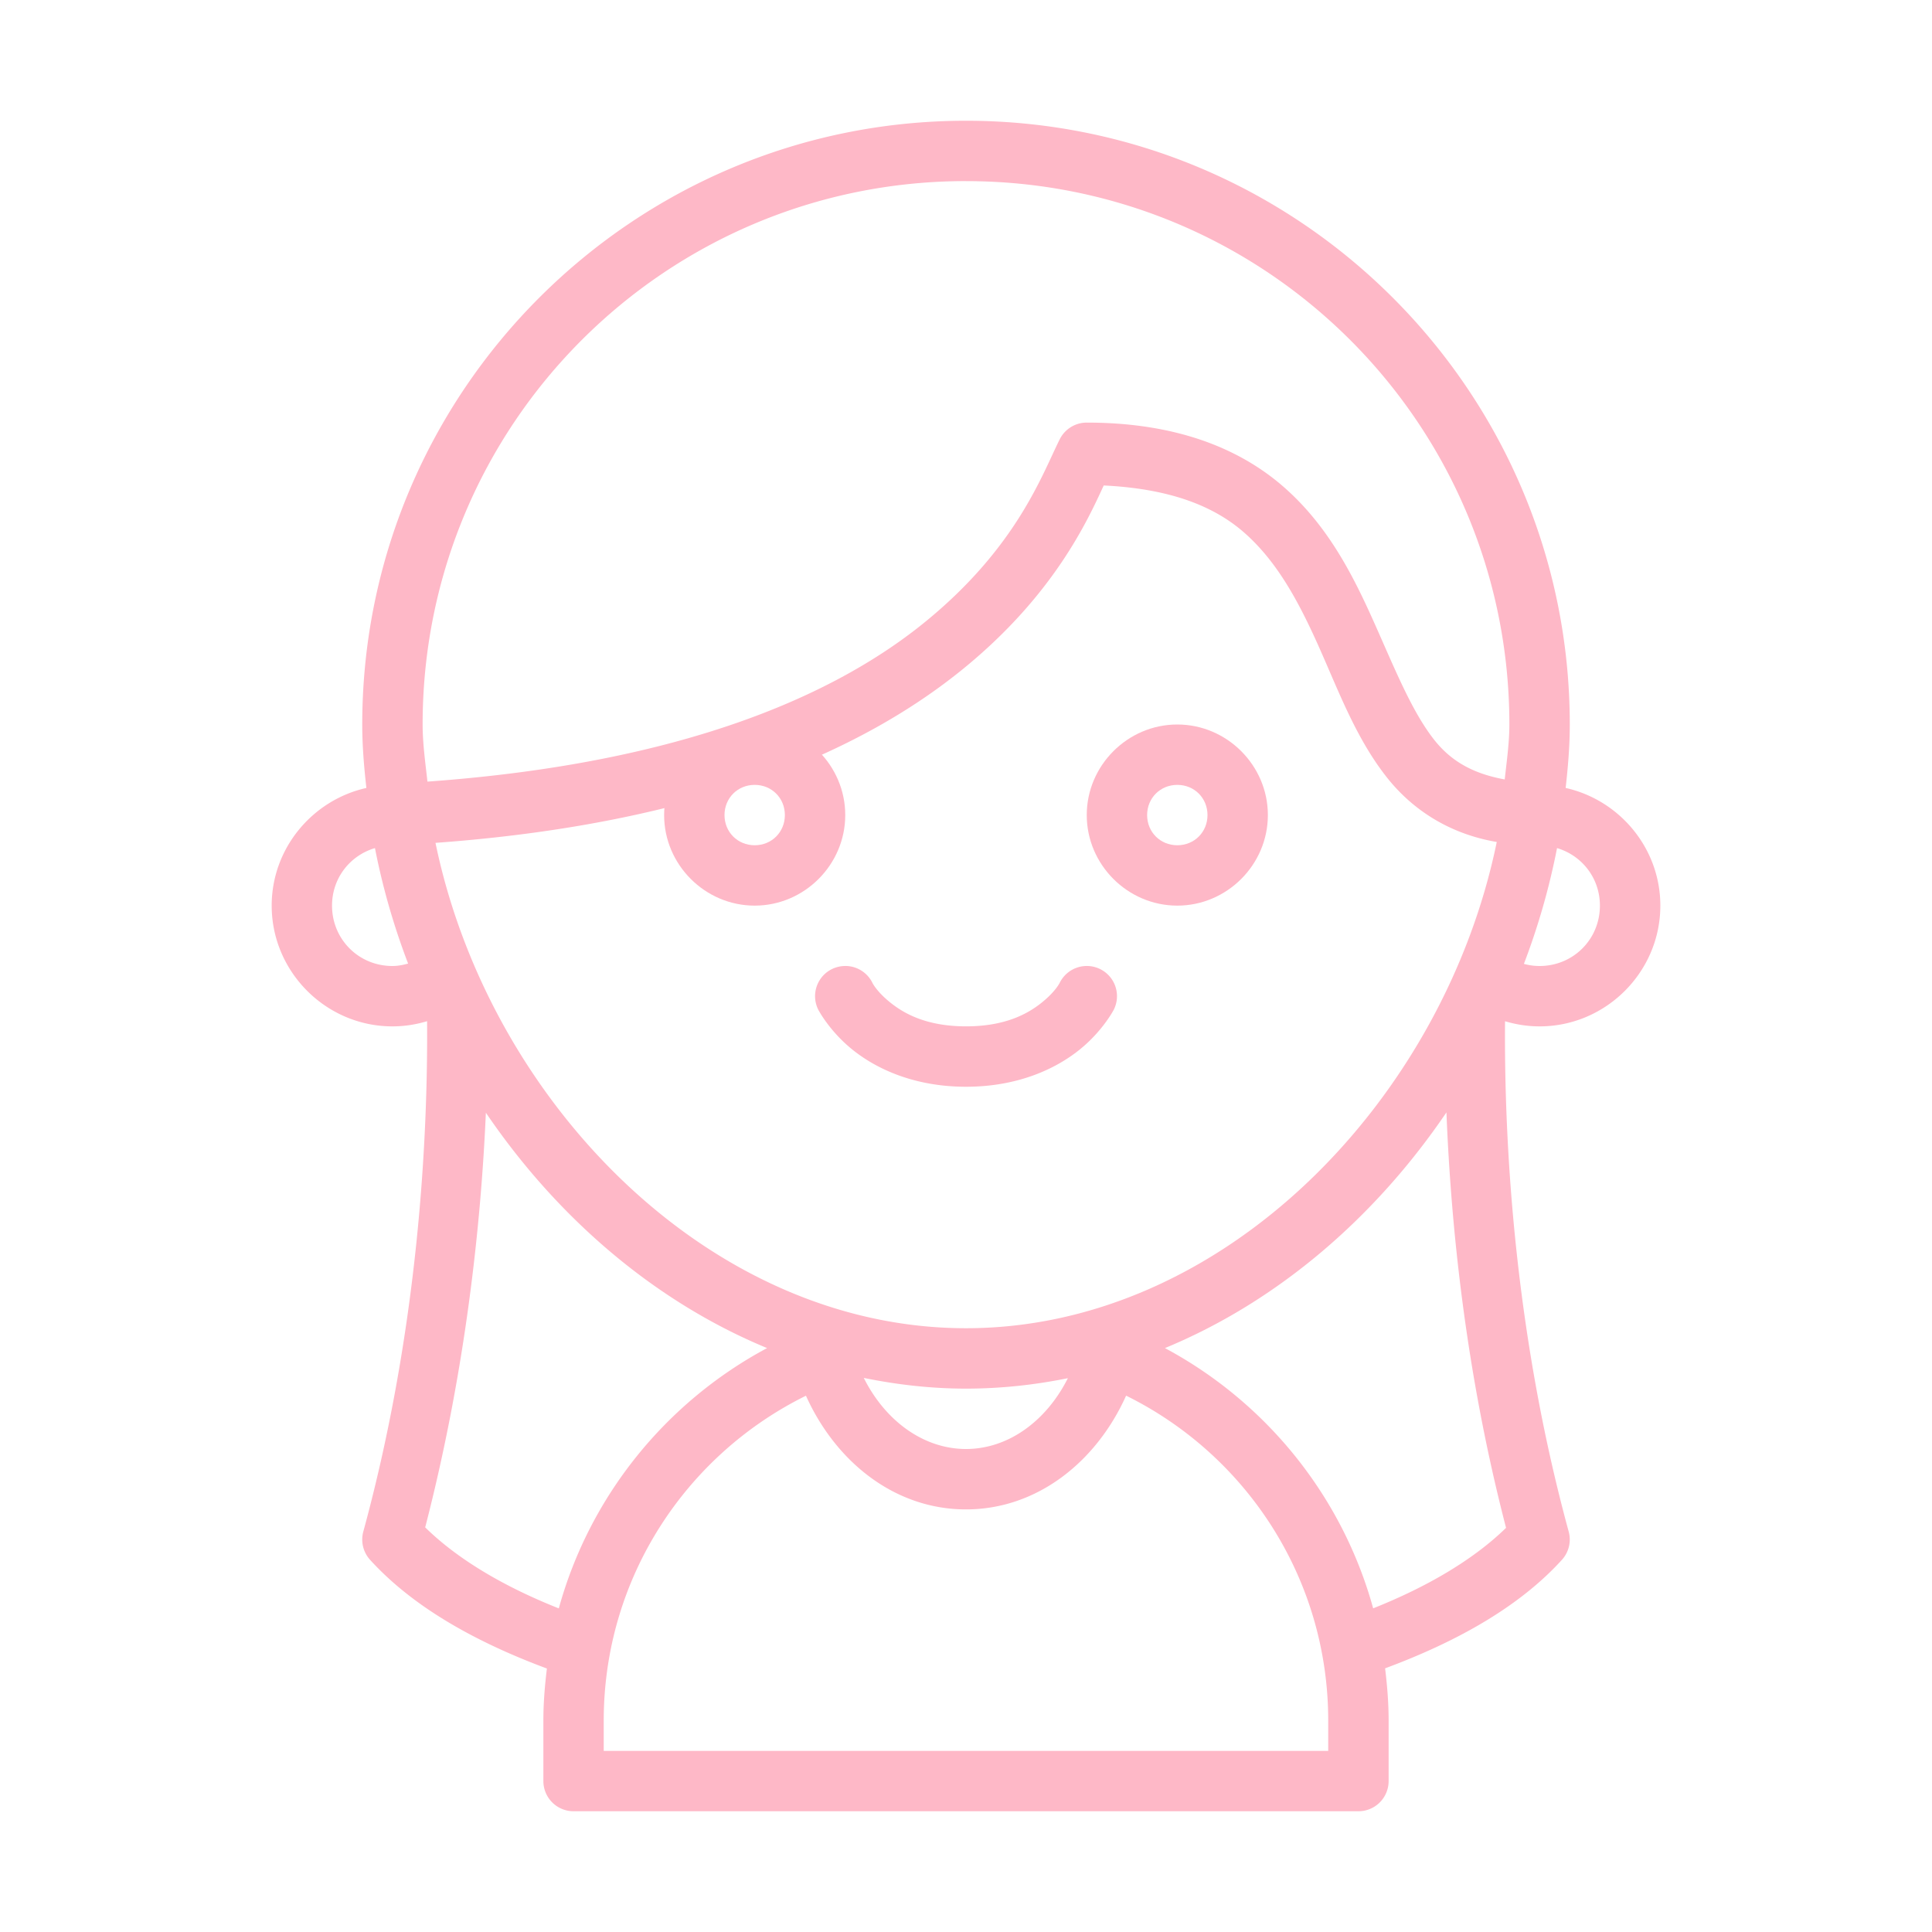 <?xml version="1.0" encoding="UTF-8"?> <svg xmlns="http://www.w3.org/2000/svg" xmlns:xlink="http://www.w3.org/1999/xlink" xmlns:svgjs="http://svgjs.com/svgjs" id="SvgjsSvg1001" width="288" height="288"> <defs id="SvgjsDefs1002"></defs> <g id="SvgjsG1008" transform="matrix(1,0,0,1,0,0)"> <svg xmlns="http://www.w3.org/2000/svg" width="288" height="288" viewBox="0 0 64 64"> <path style="font-feature-settings:normal;font-variant-alternates:normal;font-variant-caps:normal;font-variant-east-asian:normal;font-variant-ligatures:normal;font-variant-numeric:normal;font-variant-position:normal;font-variation-settings:normal;inline-size:0;isolation:auto;mix-blend-mode:normal;shape-margin:0;shape-padding:0;text-decoration-color:#000;text-decoration-line:none;text-decoration-style:solid;text-indent:0;text-orientation:mixed;text-transform:none" d="M25 24c-1.645 0-3 1.355-3 3s1.355 3 3 3 3-1.355 3-3-1.355-3-3-3zm0 2c.564 0 1 .436 1 1s-.436 1-1 1-1-.436-1-1 .436-1 1-1zM39 24c-1.645 0-3 1.355-3 3s1.355 3 3 3 3-1.355 3-3-1.355-3-3-3zm0 2c.564 0 1 .436 1 1s-.436 1-1 1-1-.436-1-1 .436-1 1-1z" color="#000" paint-order="fill markers stroke" fill="#feb8c7" class="color000 svgShape"></path> <path style="font-feature-settings:normal;font-variant-alternates:normal;font-variant-caps:normal;font-variant-east-asian:normal;font-variant-ligatures:normal;font-variant-numeric:normal;font-variant-position:normal;font-variation-settings:normal;inline-size:0;isolation:auto;mix-blend-mode:normal;shape-margin:0;shape-padding:0;text-decoration-color:#000;text-decoration-line:none;text-decoration-style:solid;text-indent:0;text-orientation:mixed;text-transform:none" d="m28.014 32a1 1 0 0 0-0.461 0.105 1 1 0 0 0-0.447 1.342s0.367 0.712 1.145 1.334 2.028 1.219 3.75 1.219 2.973-0.597 3.75-1.219 1.145-1.334 1.145-1.334a1 1 0 0 0-0.447-1.342 1 1 0 0 0-1.342 0.447s-0.133 0.288-0.605 0.666-1.222 0.781-2.5 0.781-2.027-0.403-2.5-0.781-0.605-0.666-0.605-0.666a1 1 0 0 0-0.881-0.553z" color="#000" fill="#feb8c7" class="color000 svgShape"></path> <path style="font-feature-settings:normal;font-variant-alternates:normal;font-variant-caps:normal;font-variant-east-asian:normal;font-variant-ligatures:normal;font-variant-numeric:normal;font-variant-position:normal;font-variation-settings:normal;inline-size:0;isolation:auto;mix-blend-mode:normal;shape-margin:0;shape-padding:0;text-decoration-color:#000;text-decoration-line:none;text-decoration-style:solid;text-indent:0;text-orientation:mixed;text-transform:none" d="m32 4c-11.034 0-20 8.966-20 20 0 0.711 0.059 1.41 0.137 2.102-1.786 0.399-3.137 1.998-3.137 3.898 0 2.197 1.803 4 4 4 0.398 0 0.783-0.062 1.148-0.172 0.027 3.837-0.276 10.171-2.113 16.908-0.09 0.33-0.005 0.683 0.225 0.936 1.409 1.549 3.459 2.708 5.857 3.6-0.07 0.568-0.117 1.142-0.117 1.728v2a1 1 0 0 0 1 1h26a1 1 0 0 0 1-1v-2c0-0.588-0.047-1.165-0.117-1.734 2.397-0.89 4.45-2.046 5.857-3.594 0.23-0.253 0.315-0.606 0.225-0.936-1.841-6.75-2.138-13.072-2.109-16.906 0.364 0.108 0.748 0.17 1.145 0.17 2.197 0 4-1.803 4-4 0-1.9-1.351-3.499-3.137-3.898 0.078-0.692 0.137-1.39 0.137-2.102 0-11.034-8.966-20-20-20zm0 2c9.953 0 18 8.047 18 18 0 0.598-0.088 1.211-0.154 1.82-1.021-0.187-1.761-0.583-2.338-1.315-0.748-0.949-1.315-2.38-2.002-3.914-0.687-1.534-1.518-3.186-2.994-4.471-1.476-1.284-3.58-2.121-6.512-2.121a1 1 0 0 0-0.895 0.553c-0.589 1.179-1.423 3.574-4.455 6.047-2.914 2.377-7.928 4.678-16.49 5.293-0.071-0.634-0.16-1.271-0.16-1.893 0-9.953 8.047-18 18-18zm4.562 10.082c2.173 0.105 3.626 0.668 4.637 1.547 1.11 0.966 1.826 2.314 2.482 3.779 0.656 1.466 1.229 3.035 2.254 4.336 0.832 1.056 2.047 1.875 3.647 2.148-1.754 8.538-9.042 16.107-17.582 16.107-8.53 0-15.81-7.551-17.574-16.078 8.852-0.644 14.22-3.106 17.488-5.771 2.992-2.44 4.108-4.894 4.648-6.068zm-24.141 12.012c0.254 1.303 0.623 2.582 1.098 3.826-0.166 0.045-0.337 0.08-0.52 0.08-1.116 0-2-0.884-2-2 0-0.913 0.596-1.661 1.422-1.906zm39.158 0c0.825 0.246 1.42 0.994 1.42 1.906 0 1.116-0.884 2-2 2-0.181 0-0.353-0.026-0.518-0.07 0.476-1.247 0.843-2.53 1.098-3.836zm-3.664 8.754c0.149 3.738 0.629 8.578 1.975 13.764-1.046 1.021-2.55 1.929-4.402 2.666-1.028-3.727-3.555-6.832-6.898-8.621 3.758-1.553 6.98-4.35 9.326-7.809zm-31.82 0.012c2.346 3.453 5.563 6.246 9.316 7.797-3.345 1.79-5.873 4.895-6.9 8.623-1.867-0.74-3.38-1.655-4.426-2.684 1.329-5.137 1.848-10.01 2.01-13.736zm12.518 8.785c1.101 0.225 2.229 0.355 3.387 0.355 1.153 0 2.279-0.123 3.375-0.346-0.725 1.439-1.992 2.346-3.375 2.346-1.387 0-2.663-0.911-3.387-2.356zm8.691 0.588c3.965 1.957 6.695 6.037 6.695 10.768v1h-24v-1c0-4.732 2.733-8.809 6.699-10.766 0.987 2.193 2.944 3.766 5.301 3.766 2.357 0 4.319-1.575 5.305-3.768z" color="#000" paint-order="fill markers stroke" fill="#feb8c7" class="color000 svgShape"></path> </svg> </g> </svg> 